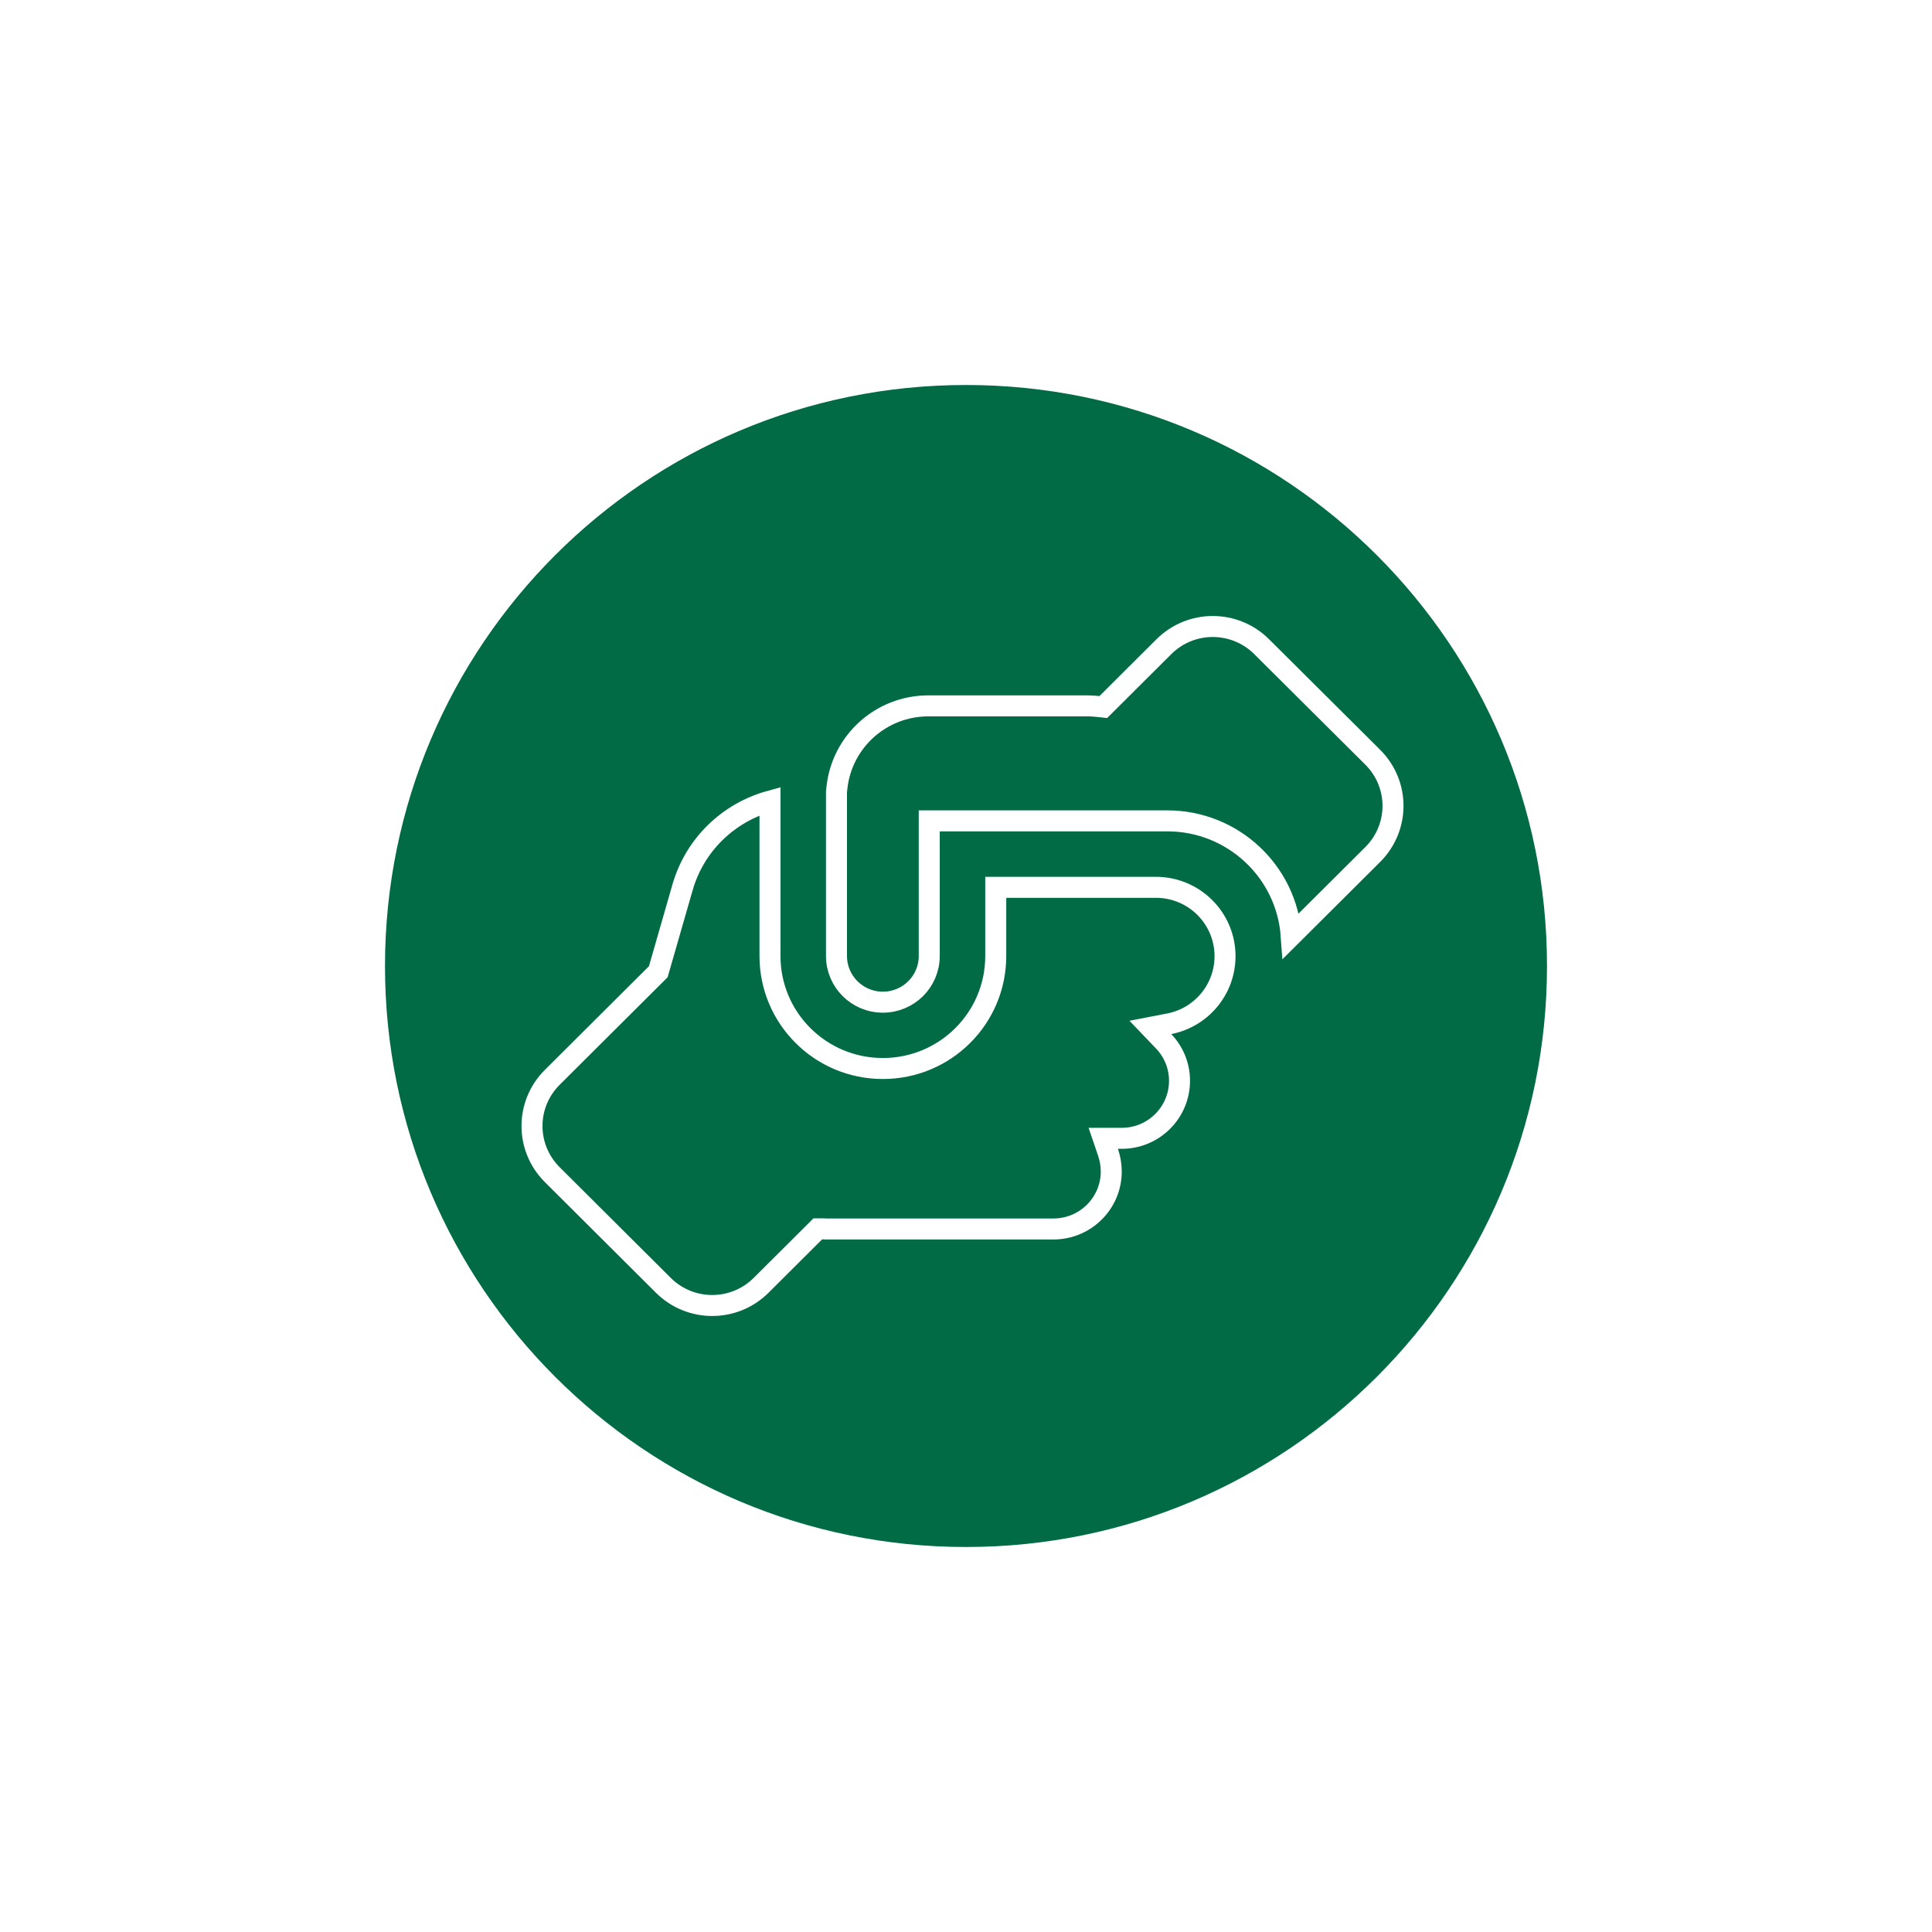 <svg width="138" height="138" viewBox="0 0 138 138" fill="none" xmlns="http://www.w3.org/2000/svg">
<g id="Group 8" filter="url(#filter0_d_57_362)">
<path id="Vector" d="M69 100.5C91.92 100.5 110.5 81.92 110.5 59C110.5 36.08 91.92 17.5 69 17.5C46.08 17.5 27.5 36.08 27.5 59C27.5 81.92 46.08 100.5 69 100.5Z" fill="black"/>
<path id="Vector_2" d="M69 104C93.853 104 114 83.853 114 59C114 34.147 93.853 14 69 14C44.147 14 24 34.147 24 59C24 83.853 44.147 104 69 104Z" fill="#006B45" stroke="white" stroke-width="7"/>
<path id="Vector_3" d="M92.229 56.837C91.901 52.248 88.062 48.633 83.376 48.633H82.574H82.574H82.574H82.574H82.574H82.574H82.574H82.573H82.573H82.573H82.573H82.573H82.573H82.573H82.573H82.573H82.573H82.573H82.573H82.573H82.573H82.573H82.573H82.573H82.573H82.573H82.573H82.572H82.572H82.572H82.572H82.572H82.572H82.572H82.572H82.572H82.572H82.572H82.572H82.572H82.572H82.572H82.572H82.572H82.572H82.572H82.571H82.571H82.571H82.571H82.571H82.571H82.571H82.571H82.571H82.571H82.571H82.571H82.571H82.571H82.571H82.571H82.571H82.571H82.571H82.57H82.57H82.57H82.57H82.57H82.57H82.57H82.57H82.57H82.57H82.57H82.57H82.57H82.57H82.57H82.57H82.57H82.57H82.57H82.57H82.57H82.57H82.57H82.57H82.57H82.57H82.569H82.569H82.569H82.569H82.569H82.569H82.569H82.569H82.569H82.569H82.569H82.569H82.569H82.569H82.569H82.569H82.569H82.569H82.569H82.569H82.569H82.569H82.569H82.569H82.569H82.569H82.569H82.568H82.568H82.568H82.568H82.568H82.568H82.568H82.568H82.568H82.568H82.568H82.568H82.568H82.568H82.568H82.568H82.568H82.568H82.568H82.568H82.568H82.568H82.568H82.568H82.568H82.568H82.568H82.567H82.567H82.567H82.567H82.567H82.567H82.567H82.567H82.567H82.567H82.567H82.567H82.567H82.567H82.567H82.567H82.567H82.567H82.567H82.567H82.567H82.567H82.567H82.567H82.566H82.566H82.566H82.566H82.566H82.566H82.566H82.566H82.566H82.566H82.566H82.566H82.566H82.566H82.566H82.566H82.566H82.566H82.566H82.566H82.566H82.566H82.566H82.566H82.565H82.565H82.565H82.565H82.565H82.565H82.565H82.565H82.565H82.565H82.565H82.565H82.565H82.565H82.565H82.565H82.565H82.565H82.565H82.565H82.565H82.565H82.565H82.565H82.565H82.565H82.564H82.564H82.564H82.564H82.564H82.564H82.564H82.564H82.564H82.564H82.564H82.564H82.564H82.564H82.564H82.564H82.564H82.564H82.564H82.564H82.564H82.564H82.564H82.564H68.75H67.125H66.375V49.383V50.991V51.001V58.287C66.375 60.106 64.895 61.584 63.062 61.584C61.229 61.584 59.749 60.106 59.749 58.287V46.55L59.785 46.228C60.149 42.963 62.928 40.419 66.312 40.419H77.688C77.938 40.419 78.194 40.437 78.449 40.465L78.806 40.504L79.061 40.251L83.134 36.193C85.066 34.269 88.188 34.269 90.12 36.193L90.12 36.194L98.052 44.086C99.983 46.008 99.983 49.114 98.052 51.037L92.229 56.837ZM71.125 58.287V53.38H82.564C85.291 53.38 87.492 55.577 87.502 58.278C87.502 58.278 87.502 58.279 87.502 58.279V58.314C87.502 58.315 87.502 58.315 87.502 58.315C87.493 60.701 85.784 62.686 83.518 63.126L82.168 63.387L83.119 64.38C83.823 65.117 84.251 66.106 84.251 67.201C84.251 69.465 82.406 71.308 80.126 71.308H79.852H78.803L79.142 72.3C79.29 72.735 79.376 73.2 79.376 73.677C79.376 75.941 77.531 77.784 75.251 77.784H58.999C58.978 77.784 58.953 77.782 58.903 77.78L58.898 77.779C58.855 77.777 58.792 77.773 58.725 77.773H58.415L58.196 77.992L54.366 81.807C52.434 83.731 49.312 83.731 47.38 81.807L39.448 73.904C37.517 71.981 37.517 68.876 39.448 66.953L46.883 59.547L47.02 59.409L47.074 59.222L48.75 53.394L48.751 53.393C49.621 50.34 52.027 48.042 54.999 47.221V58.287C54.999 62.731 58.608 66.322 63.062 66.322C67.516 66.322 71.125 62.731 71.125 58.287Z" stroke="white" stroke-width="1.5"/>
</g>
<defs>
<filter id="filter0_d_57_362" x="0.5" y="0.5" width="137" height="137" filterUnits="userSpaceOnUse" color-interpolation-filters="sRGB">
<feFlood flood-opacity="0" result="BackgroundImageFix"/>
<feColorMatrix in="SourceAlpha" type="matrix" values="0 0 0 0 0 0 0 0 0 0 0 0 0 0 0 0 0 0 127 0" result="hardAlpha"/>
<feOffset dy="10"/>
<feGaussianBlur stdDeviation="10"/>
<feComposite in2="hardAlpha" operator="out"/>
<feColorMatrix type="matrix" values="0 0 0 0 0 0 0 0 0 0 0 0 0 0 0 0 0 0 0.15 0"/>
<feBlend mode="normal" in2="BackgroundImageFix" result="effect1_dropShadow_57_362"/>
<feBlend mode="normal" in="SourceGraphic" in2="effect1_dropShadow_57_362" result="shape"/>
</filter>
</defs>
</svg>
